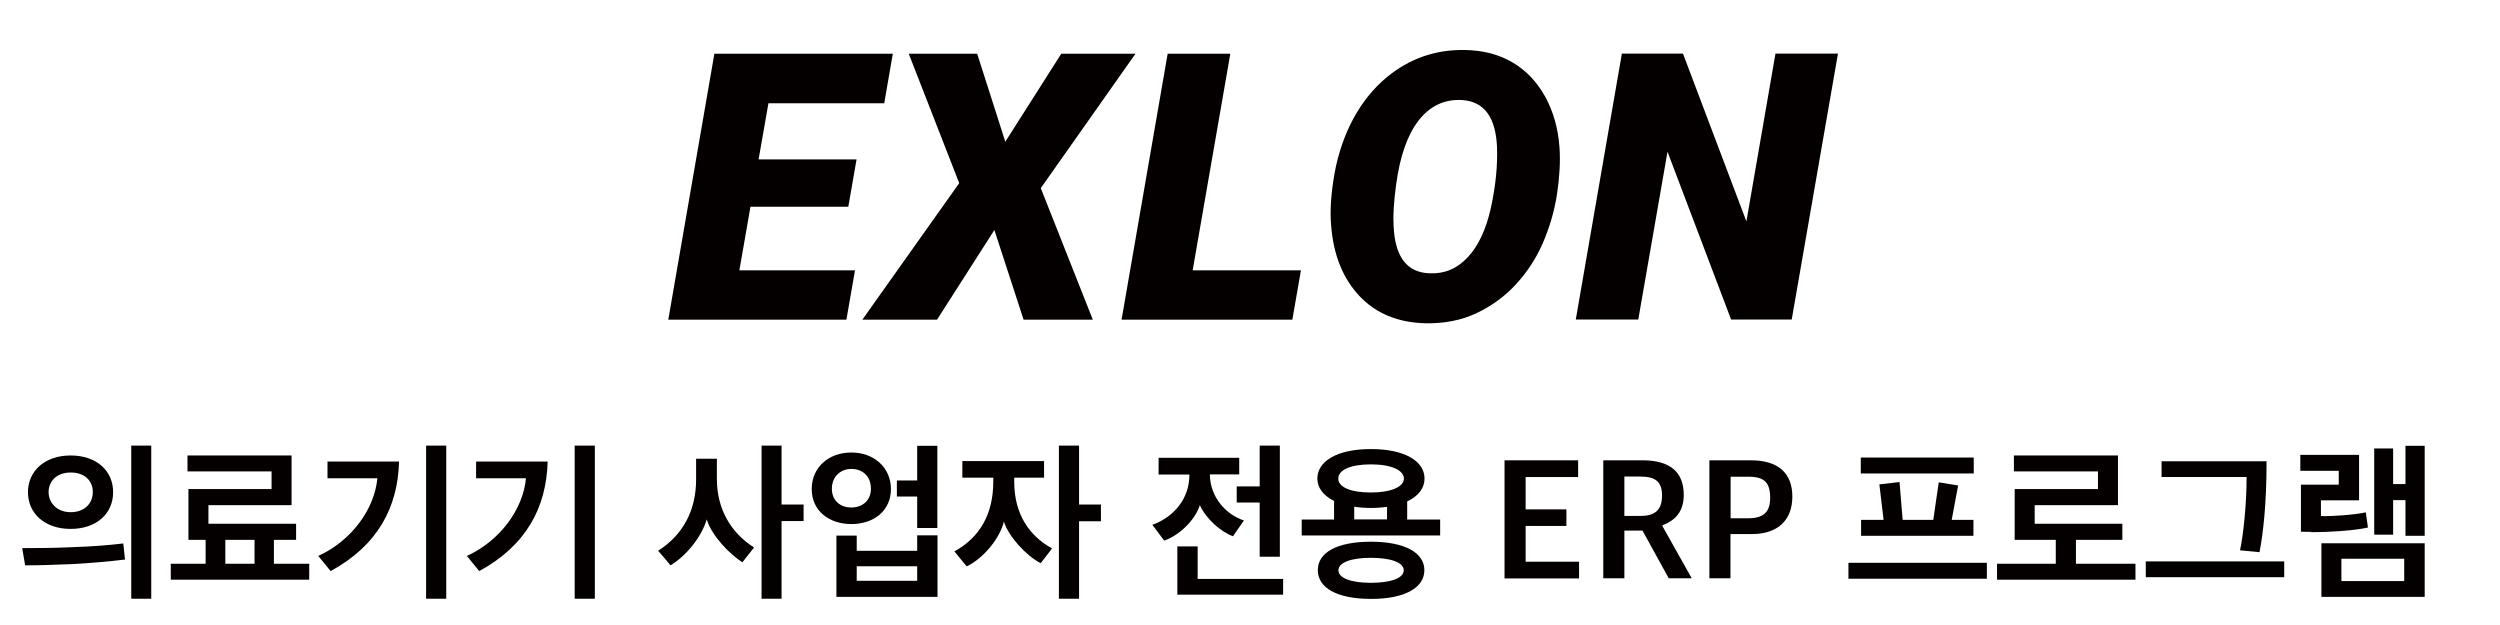 <?xml version="1.0" encoding="UTF-8"?>
<svg id="_레이어_1" data-name="레이어 1" xmlns="http://www.w3.org/2000/svg" viewBox="0 0 160 40">
  <defs>
    <style>
      .cls-1 {
        fill: #040000;
      }
    </style>
  </defs>
  <path class="cls-1" d="M54.28,13.23h-6.25l-.71,4.07h7.4l-.55,3.16h-11.4l2.95-17.02h11.42l-.55,3.17h-7.41l-.63,3.59h6.27l-.53,3.04Z"/>
  <path class="cls-1" d="M64.34,9.07l3.58-5.63h4.75l-6.06,8.6,3.33,8.42h-4.43l-1.87-5.74-3.67,5.74h-4.78l6.2-8.74-3.23-8.28h4.38l1.8,5.63Z"/>
  <path class="cls-1" d="M76.33,17.3h6.93l-.55,3.16h-10.93l2.95-17.02h4.01l-2.41,13.86Z"/>
  <path class="cls-1" d="M91.25,20.69c-1.77-.04-3.19-.62-4.25-1.75s-1.67-2.64-1.81-4.54c-.08-.94,0-2.04,.22-3.3,.23-1.27,.63-2.43,1.2-3.5,.58-1.07,1.3-1.96,2.16-2.67,1.45-1.19,3.12-1.77,5-1.73,1.16,.02,2.18,.29,3.04,.8,.87,.51,1.56,1.25,2.09,2.2,.52,.96,.83,2.05,.91,3.27,.06,.87,0,1.85-.16,2.95-.17,1.1-.48,2.15-.92,3.16s-1.03,1.88-1.74,2.65c-.71,.76-1.55,1.37-2.51,1.82-.96,.45-2.04,.66-3.24,.64Zm4.56-11.25c-.08-1.95-.83-2.96-2.27-3.04-1.11-.05-2.02,.38-2.75,1.31-.72,.93-1.2,2.31-1.44,4.12-.15,1.12-.2,1.99-.16,2.61,.08,1.98,.84,3,2.29,3.05,.95,.05,1.77-.29,2.45-1.02,.69-.73,1.18-1.79,1.49-3.18,.3-1.39,.43-2.67,.39-3.85Z"/>
  <path class="cls-1" d="M114.66,20.45h-3.87l-4.07-10.74-1.87,10.74h-4l2.95-17.02h3.91l4.06,10.74,1.86-10.74h4l-2.96,17.02Z"/>
  <path class="cls-1" d="M4.69,36.1c-1.09,.04-2.26,.09-3.08,.08l-.19-1.1c1.13,0,2.08-.01,3.19-.06,1.22-.04,2.41-.13,3.28-.24l.11,1.03c-.94,.12-2.27,.23-3.31,.29Zm-.17-6.95c1.66,0,2.72,.98,2.72,2.35s-1.06,2.35-2.72,2.35-2.73-.99-2.73-2.35,1.08-2.35,2.73-2.35Zm0,3.63c.89,0,1.42-.56,1.42-1.29s-.53-1.25-1.42-1.25-1.41,.56-1.41,1.25,.53,1.29,1.41,1.29Zm5.16,5.54h-1.28v-9.8h1.28v9.8Z"/>
  <path class="cls-1" d="M17.53,34.55v1.53h2.26v1.02H10.93v-1.02h2.23v-1.53h-1.1v-3.25h5.32v-1.13h-5.38v-1.02h6.66v3.18h-5.32v1.19h5.61v1.03h-1.42Zm-3.11,1.53h1.87v-1.53h-1.87v1.53Z"/>
  <path class="cls-1" d="M21.16,36.55l-.79-.97c2.15-.98,3.61-3.03,3.78-4.97h-3.19v-1.07h4.58c-.08,2.96-1.39,5.38-4.38,7.01Zm6.11,1.77v-9.8h1.29v9.8h-1.29Z"/>
  <path class="cls-1" d="M30.67,36.55l-.79-.97c2.15-.98,3.61-3.03,3.78-4.97h-3.19v-1.07h4.58c-.08,2.96-1.39,5.38-4.38,7.01Zm6.11,1.77v-9.8h1.29v9.8h-1.29Z"/>
  <path class="cls-1" d="M47.5,35.98c-.8-.52-1.94-1.67-2.27-2.74-.32,1.11-1.31,2.34-2.32,2.94-.26-.32-.52-.63-.79-.93,1.6-1.02,2.43-2.6,2.43-4.55v-1.34h1.33v1.28c0,1.94,.89,3.45,2.38,4.4-.26,.32-.5,.64-.76,.96Zm2.52-3.69h1.41v1.06h-1.41v4.97h-1.28v-9.8h1.28v3.77Z"/>
  <path class="cls-1" d="M54.49,28.96c1.45,0,2.53,.97,2.53,2.34s-1.08,2.24-2.53,2.24-2.54-.86-2.54-2.24,1.07-2.34,2.54-2.34Zm0,3.52c.68,0,1.25-.43,1.25-1.2,0-.81-.55-1.27-1.25-1.27s-1.25,.5-1.25,1.27,.55,1.2,1.25,1.2Zm-.96,5.72v-3.92h1.3v.97h3.87v-.99h1.3v3.94h-6.47Zm5.17-1.96h-3.87v.93h3.87v-.93Zm0-2.46v-2h-1.3v-1.03h1.3v-2.22h1.29v5.26h-1.29Z"/>
  <path class="cls-1" d="M66.6,36.04c-.9-.45-2.07-1.72-2.35-2.66-.24,1-1.23,2.31-2.38,2.87l-.79-.96c1.63-.89,2.49-2.4,2.49-4.46v-.26h-1.98v-1.06h5.23v1.06h-1.91v.25c0,2.07,.95,3.47,2.42,4.28l-.72,.94Zm2.46-3.75h1.4v1.07h-1.4v4.96h-1.29v-9.8h1.29v3.77Z"/>
  <path class="cls-1" d="M74.14,29.3h5.17v1.06h-1.88c.02,1.5,1.06,2.58,2.18,2.95l-.7,1.01c-.75-.27-1.71-1.09-2.12-1.99-.3,.96-1.33,1.94-2.28,2.27l-.76-1.01c1.42-.52,2.37-1.71,2.37-3.19v-.03h-1.97v-1.06Zm1.21,8.76v-3.09h1.3v2.08h5.47v1.01h-6.77Zm5.27-2.43v-3.47h-1.47v-1.03h1.47v-2.61h1.29v7.11h-1.29Z"/>
  <path class="cls-1" d="M87.74,28.74c2.21,0,3.43,.8,3.43,1.89,0,.61-.39,1.12-1.11,1.46v1.16h2.11v1.02h-8.86v-1.02h2.07v-1.19c-.69-.34-1.07-.85-1.07-1.43,0-1.09,1.23-1.89,3.42-1.89Zm.01,9.59c-2.17,0-3.41-.7-3.41-1.84s1.24-1.82,3.4-1.82,3.42,.7,3.42,1.82-1.24,1.84-3.41,1.84Zm-.01-6.81c1.3,0,2.11-.37,2.11-.89s-.77-.91-2.11-.91-2.09,.37-2.09,.91,.77,.89,2.09,.89Zm0,4.18c-1.27,0-2.08,.3-2.08,.8s.81,.8,2.08,.8,2.1-.3,2.1-.8-.82-.8-2.1-.8Zm-1.07-3.27v.81h2.1v-.8c-.32,.04-.66,.07-1.02,.07-.38,0-.75-.03-1.08-.08Z"/>
  <path class="cls-1" d="M96.29,29.46h4.71v1.07h-3.36v2.07h2.61v1.06h-2.61v2.29h3.42v1.07h-4.77v-7.55Z"/>
  <path class="cls-1" d="M102.6,29.46h2.53c1.74,0,2.63,.74,2.63,2.21,0,1.06-.52,1.62-1.36,1.95v.06l1.87,3.33h-1.47l-1.68-3.05h-1.16v3.05h-1.35v-7.55Zm2.39,3.56c.98,0,1.38-.43,1.38-1.31s-.42-1.21-1.39-1.21h-1.02v2.52h1.03Z"/>
  <path class="cls-1" d="M109.41,29.46h2.64c1.77,0,2.66,.83,2.66,2.32,0,1.57-1,2.4-2.58,2.4h-1.38v2.83h-1.35v-7.55Zm2.47,3.71c1.02,0,1.41-.43,1.41-1.31,0-.99-.38-1.35-1.39-1.35h-1.14v2.66h1.12Z"/>
  <path class="cls-1" d="M118.3,37.04v-1.02h8.86v1.02h-8.86Zm.79-6.74v-1.02h7.23v1.02h-7.23Zm.02,3.99v-1.02h1.44l-.27-2.27,1.29-.15,.2,2.42h1.96l.35-2.4,1.24,.2-.41,2.2h1.39v1.02h-7.18Z"/>
  <path class="cls-1" d="M132.86,34.55v1.53h3.81v1.02h-8.86v-1.02h3.76v-1.53h-2.63v-3.25h5.33v-1.13h-5.38v-1.02h6.66v3.18h-5.33v1.19h5.61v1.03h-2.97Z"/>
  <path class="cls-1" d="M137.33,36.94v-1.01h8.86v1.01h-8.86Zm7.28-1.6l-1.25-.12c.22-.98,.43-3.07,.42-4.69h-5.44v-1.01h6.72c0,2.78-.22,4.6-.45,5.82Z"/>
  <path class="cls-1" d="M147.93,34.04c-.22,0-.46-.01-.67-.01v-3.01h2.42v-.89h-2.46v-1.02h3.76v2.91h-2.44v1.01c.8,.02,2.21-.09,2.87-.24,.04,.32,.09,.65,.14,.97-.85,.2-2.5,.3-3.62,.3Zm.64,4.16v-3.43h6.61v3.43h-6.61Zm5.3-2.44h-4.02v1.43h4.02v-1.43Zm.08-1.47v-2.28h-.79v2.21h-1.21v-5.52h1.21v2.28h.79v-2.45h1.23v5.76h-1.23Z"/>
</svg>